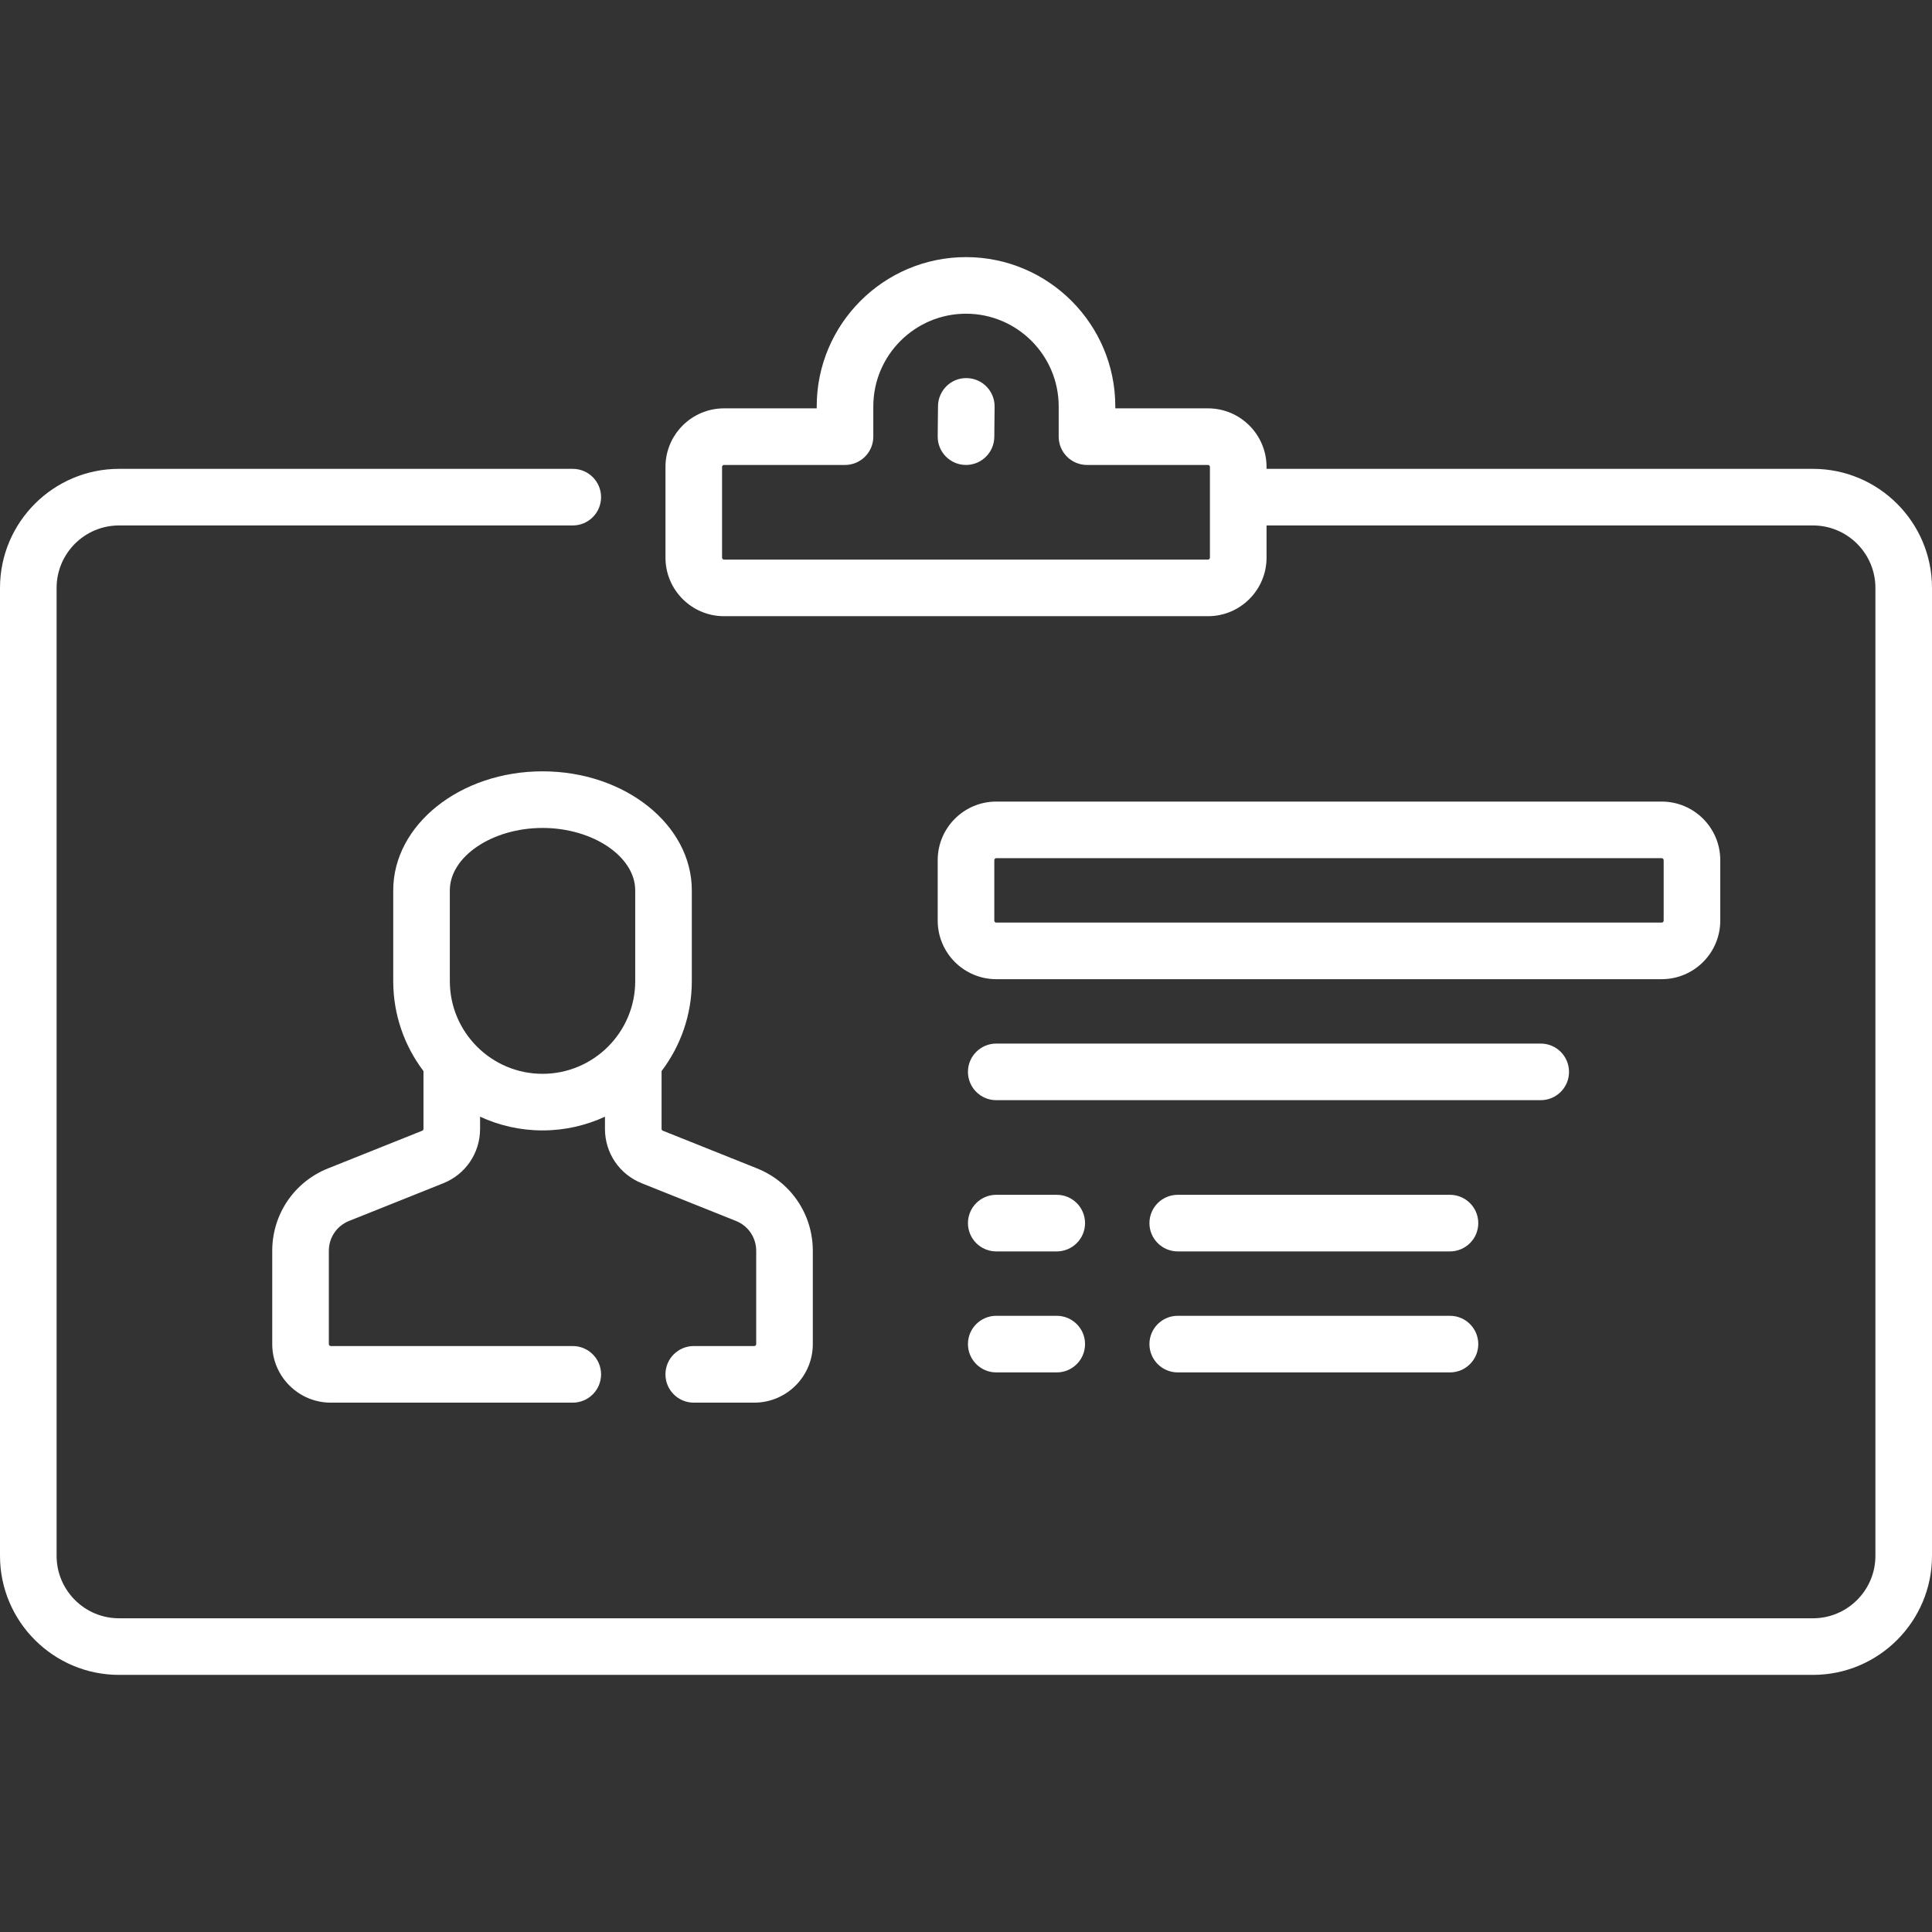 <?xml version="1.0" encoding="iso-8859-1"?>
<!-- Generator: Adobe Illustrator 21.0.0, SVG Export Plug-In . SVG Version: 6.00 Build 0)  -->
<svg xmlns="http://www.w3.org/2000/svg" xmlns:xlink="http://www.w3.org/1999/xlink" version="1.1" id="Capa_1" x="0px" y="0px" viewBox="0 0 511.999 511.999" style="enable-background:new 0 0 511.999 511.999;" xml:space="preserve" width="512px" height="512px">
<rect x="0" y="0" width="511.999" height="511.999" fill="#333333" stroke="none"/>
<g>
	<g>
		<path d="M200.61,309.633l-24.964-9.986c-0.197-0.079-0.324-0.267-0.324-0.479v-15.32c5.028-6.633,8.017-14.893,8.017-23.841    v-24.049c0-17.396-17.749-31.548-39.564-31.548c-21.816,0-39.565,14.152-39.565,31.548v24.049c0,8.947,2.989,17.207,8.016,23.842    v15.32c0,0.212-0.127,0.4-0.324,0.479l-24.964,9.985c-8.986,3.595-14.792,12.171-14.792,21.849V356.2    c0,8.556,6.96,15.516,15.516,15.516h64.128c4.142,0,7.5-3.358,7.5-7.5c0-4.142-3.358-7.5-7.5-7.5H87.661    c-0.285,0-0.516-0.231-0.516-0.516v-24.717c0-3.509,2.105-6.619,5.363-7.922l24.964-9.985c5.925-2.37,9.753-8.025,9.753-14.406    v-3.238c5.039,2.331,10.642,3.641,16.549,3.641c5.906,0,11.51-1.31,16.548-3.641v3.238c0,6.382,3.829,12.037,9.753,14.406    l24.963,9.985c3.258,1.304,5.364,4.413,5.364,7.922V356.2c0,0.285-0.231,0.516-0.516,0.516h-16.035c-4.142,0-7.5,3.358-7.5,7.5    c0,4.142,3.358,7.5,7.5,7.5h16.035c8.556,0,15.516-6.96,15.516-15.516v-24.717C215.402,321.805,209.596,313.229,200.61,309.633z     M168.339,260.008c0,13.544-11.02,24.564-24.565,24.564c-13.545,0-24.564-11.02-24.564-24.564V235.96    c0-8.97,11.25-16.548,24.565-16.548s24.564,7.578,24.564,16.548V260.008z" fill="#FFFFFF"/>
	</g>
</g>
<g>
	<g>
		<path d="M480.452,124.25H335.645v-0.516c0-8.556-6.96-15.516-15.516-15.516h-24.564v-0.516c0-21.816-17.749-39.564-39.564-39.564    s-39.564,17.749-39.564,39.564v0.516h-24.564c-8.556,0-15.516,6.96-15.516,15.516v24.048c0,8.556,6.96,15.516,15.516,15.516    h128.258c8.556,0,15.516-6.96,15.516-15.516v-8.532h144.807c9.125,0,16.548,7.423,16.548,16.548v256.516    c0,9.125-7.423,16.548-16.548,16.548H31.548c-9.125,0-16.548-7.423-16.548-16.548V155.797c0-9.125,7.423-16.548,16.548-16.548    H151.79c4.142,0,7.5-3.358,7.5-7.5c0-4.142-3.358-7.5-7.5-7.5H31.548C14.152,124.25,0,138.401,0,155.797v256.516    c0,17.396,14.152,31.548,31.548,31.548h448.903c17.396,0,31.548-14.152,31.548-31.548V155.797    C512,138.401,497.848,124.25,480.452,124.25z M320.129,148.297H191.871c-0.285,0-0.516-0.231-0.516-0.516v-24.048    c0-0.285,0.231-0.516,0.516-0.516h32.064c4.142,0,7.5-3.358,7.5-7.5v-8.016c0-13.545,11.02-24.564,24.564-24.564    c13.544,0,24.564,11.02,24.564,24.564v8.016c0,4.142,3.358,7.5,7.5,7.5h32.064c0.285,0,0.516,0.231,0.516,0.516v24.048h0.002    C320.645,148.067,320.414,148.297,320.129,148.297z" fill="#FFFFFF"/>
	</g>
</g>
<g>
	<g>
		<path d="M256.155,100.202c-4.141-0.075-7.533,3.283-7.574,7.425l-0.08,8.016c-0.042,4.142,3.283,7.533,7.425,7.574    c0.025,0,0.051,0,0.076,0c4.107,0,7.457-3.309,7.498-7.425l0.08-8.016C263.621,103.635,260.297,100.242,256.155,100.202z" fill="#FFFFFF"/>
	</g>
</g>
<g>
	<g>
		<path d="M440.371,212.427H264.016c-8.556,0-15.516,6.96-15.516,15.516v16.032c0,8.556,6.96,15.516,15.516,15.516h176.355    c8.556,0,15.516-6.961,15.516-15.516v-16.032C455.887,219.388,448.927,212.427,440.371,212.427z M440.887,243.976    c0,0.285-0.231,0.516-0.516,0.516H264.016c-0.285,0-0.516-0.232-0.516-0.516v-16.032c0-0.285,0.231-0.516,0.516-0.516h176.355    c0.285,0,0.516,0.231,0.516,0.516V243.976z" fill="#FFFFFF"/>
	</g>
</g>
<g>
	<g>
		<path d="M408.307,276.557H264.016c-4.142,0-7.5,3.358-7.5,7.5c0,4.142,3.358,7.5,7.5,7.5h144.291c4.142,0,7.5-3.358,7.5-7.5    C415.807,279.914,412.449,276.557,408.307,276.557z" fill="#FFFFFF"/>
	</g>
</g>
<g>
	<g>
		<path d="M280.048,316.636h-16.032c-4.142,0-7.5,3.358-7.5,7.5c0,4.142,3.358,7.5,7.5,7.5h16.032c4.142,0,7.5-3.358,7.5-7.5    C287.548,319.995,284.19,316.636,280.048,316.636z" fill="#FFFFFF"/>
	</g>
</g>
<g>
	<g>
		<path d="M384.258,316.636h-72.146c-4.142,0-7.5,3.358-7.5,7.5c0,4.142,3.358,7.5,7.5,7.5h72.146c4.142,0,7.5-3.358,7.5-7.5    C391.758,319.995,388.4,316.636,384.258,316.636z" fill="#FFFFFF"/>
	</g>
</g>
<g>
	<g>
		<path d="M384.258,348.701h-72.146c-4.142,0-7.5,3.358-7.5,7.5c0,4.142,3.358,7.5,7.5,7.5h72.146c4.142,0,7.5-3.358,7.5-7.5    C391.758,352.06,388.4,348.701,384.258,348.701z" fill="#FFFFFF"/>
	</g>
</g>
<g>
	<g>
		<path d="M280.048,348.701h-16.032c-4.142,0-7.5,3.358-7.5,7.5c0,4.142,3.358,7.5,7.5,7.5h16.032c4.142,0,7.5-3.358,7.5-7.5    C287.548,352.06,284.19,348.701,280.048,348.701z" fill="#FFFFFF"/>
	</g>
</g>
<g>
</g>
<g>
</g>
<g>
</g>
<g>
</g>
<g>
</g>
<g>
</g>
<g>
</g>
<g>
</g>
<g>
</g>
<g>
</g>
<g>
</g>
<g>
</g>
<g>
</g>
<g>
</g>
<g>
</g>
</svg>
